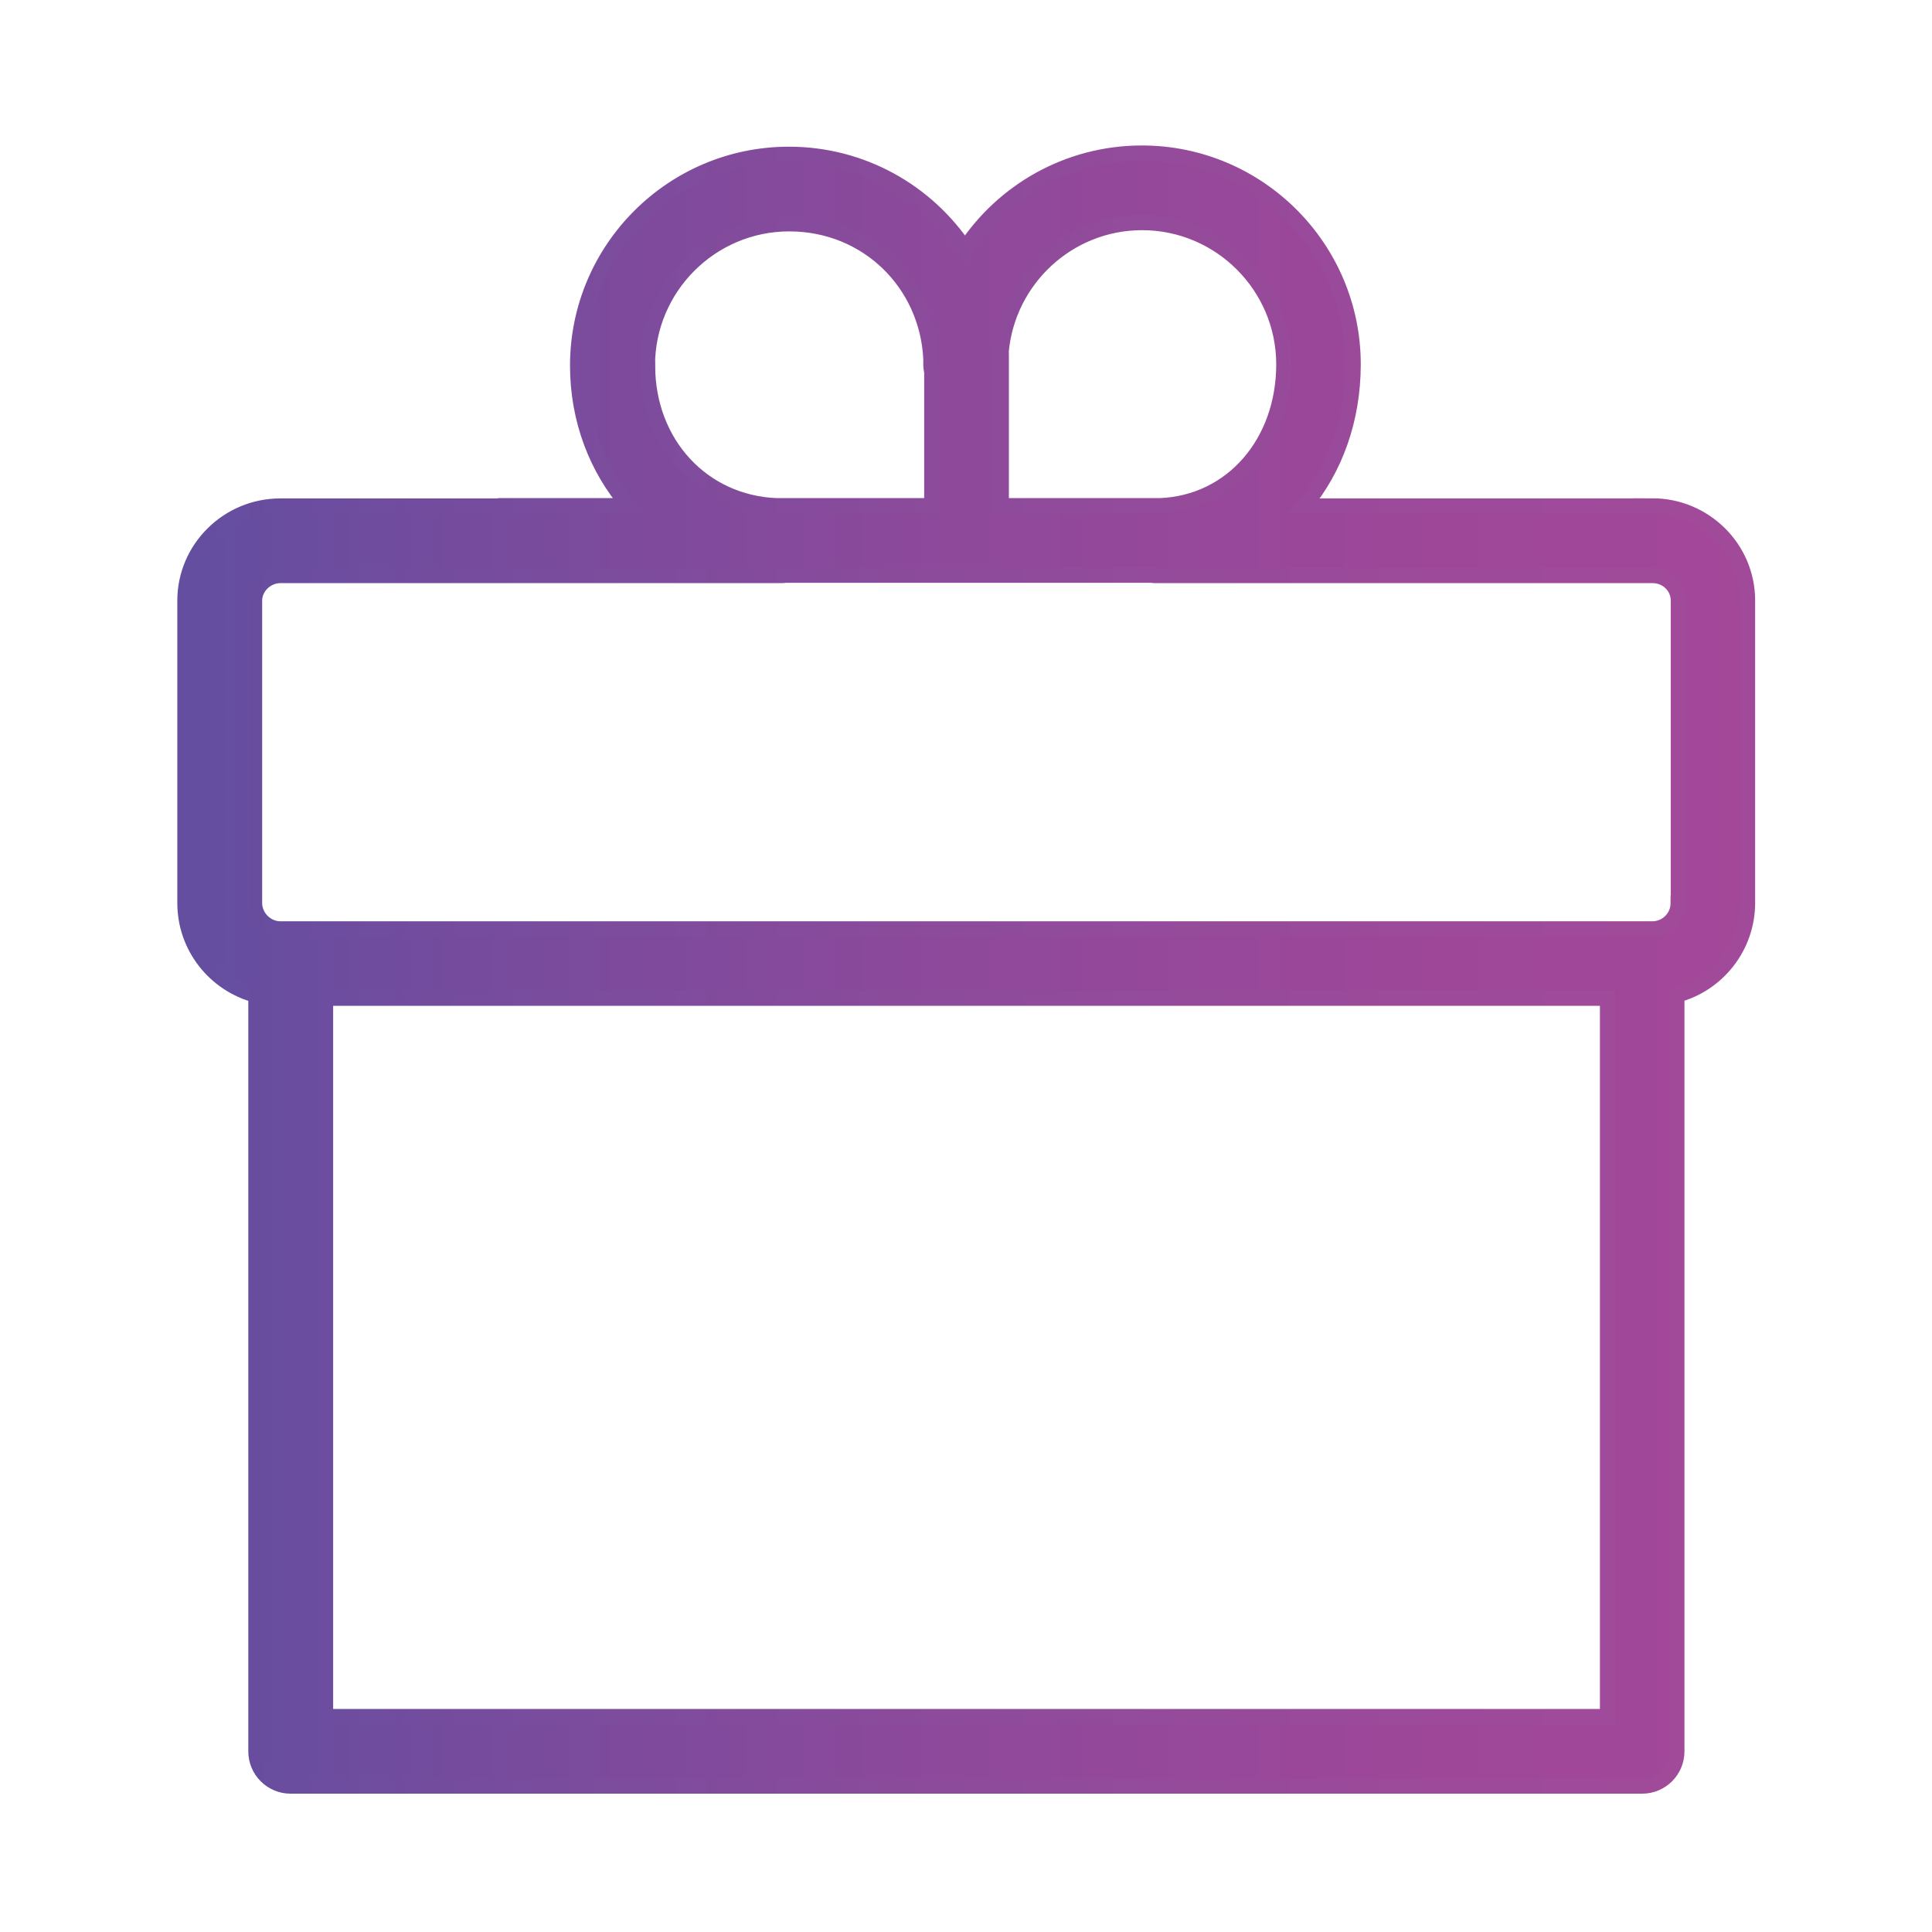 <?xml version="1.0" encoding="UTF-8"?>
<svg id="Artwork" xmlns="http://www.w3.org/2000/svg" xmlns:xlink="http://www.w3.org/1999/xlink" viewBox="0 0 126.83 126.83">
  <defs>
    <style>
      .cls-1 {
        fill: url(#CM_gradient);
        stroke: url(#New_Gradient_Swatch_2);
        stroke-miterlimit: 10;
      }
    </style>
    <linearGradient id="CM_gradient" data-name="CM gradient" x1="12.15" y1="63.65" x2="114.73" y2="63.65" gradientUnits="userSpaceOnUse">
      <stop offset="0" stop-color="#634ea0"/>
      <stop offset=".19" stop-color="#764b9d"/>
      <stop offset=".49" stop-color="#8e499b"/>
      <stop offset=".77" stop-color="#9d4799"/>
      <stop offset="1" stop-color="#a34799"/>
    </linearGradient>
    <linearGradient id="New_Gradient_Swatch_2" data-name="New Gradient Swatch 2" x1="11.65" y1="63.65" x2="115.23" y2="63.65" gradientUnits="userSpaceOnUse">
      <stop offset="0" stop-color="#634ea0"/>
      <stop offset=".18" stop-color="#754c9e"/>
      <stop offset=".49" stop-color="#8d4b9b"/>
      <stop offset=".77" stop-color="#9c4a9a"/>
      <stop offset="1" stop-color="#a24a9a"/>
    </linearGradient>
  </defs>
  <path class="cls-1" d="M108.47,33.22h-22.78v-.02h-.06c2.01-2.42,3.2-5.65,3.2-9.28,0-7.65-6.22-13.87-13.87-13.87-4.85,0-9.13,2.5-11.61,6.28-2.49-3.74-6.74-6.2-11.56-6.2-7.65,0-13.87,6.22-13.87,13.87,0,3.57,1.26,6.78,3.35,9.2h-8.08v.02h-14.79c-3.45,0-6.26,2.79-6.26,6.21v19.85c0,2.9,1.98,5.34,4.66,6.05v49.64c0,1.26,1.02,2.28,2.28,2.28h88.72c1.26,0,2.28-1.02,2.28-2.28v-49.65c2.67-.71,4.64-3.16,4.64-6.05v-19.85c0-3.43-2.81-6.21-6.26-6.21ZM74.97,14.61c5.13,0,9.31,4.18,9.31,9.31s-3.4,9.09-8.13,9.28h-10.42v-9.96s-.01-.09-.01-.14c.42-4.75,4.41-8.49,9.26-8.49ZM42.5,24c0-5.13,4.18-9.31,9.31-9.31s9.05,3.92,9.3,8.84c0,.13,0,.26,0,.39,0,.15.03.37.06.52v8.76h-10.19c-4.85-.19-8.47-4.08-8.47-9.2ZM21.37,112.69v-47.16h84.16v47.16H21.37ZM110.17,59.28c0,.94-.76,1.7-1.7,1.7H18.41c-.92,0-1.7-.78-1.7-1.7v-19.85c0-.89.78-1.65,1.7-1.65h32.94c.06,0,.12-.01.18-.02h24.06c.06,0,.12.02.18.02h32.71c.95,0,1.7.73,1.7,1.65v19.85Z"/>
</svg>